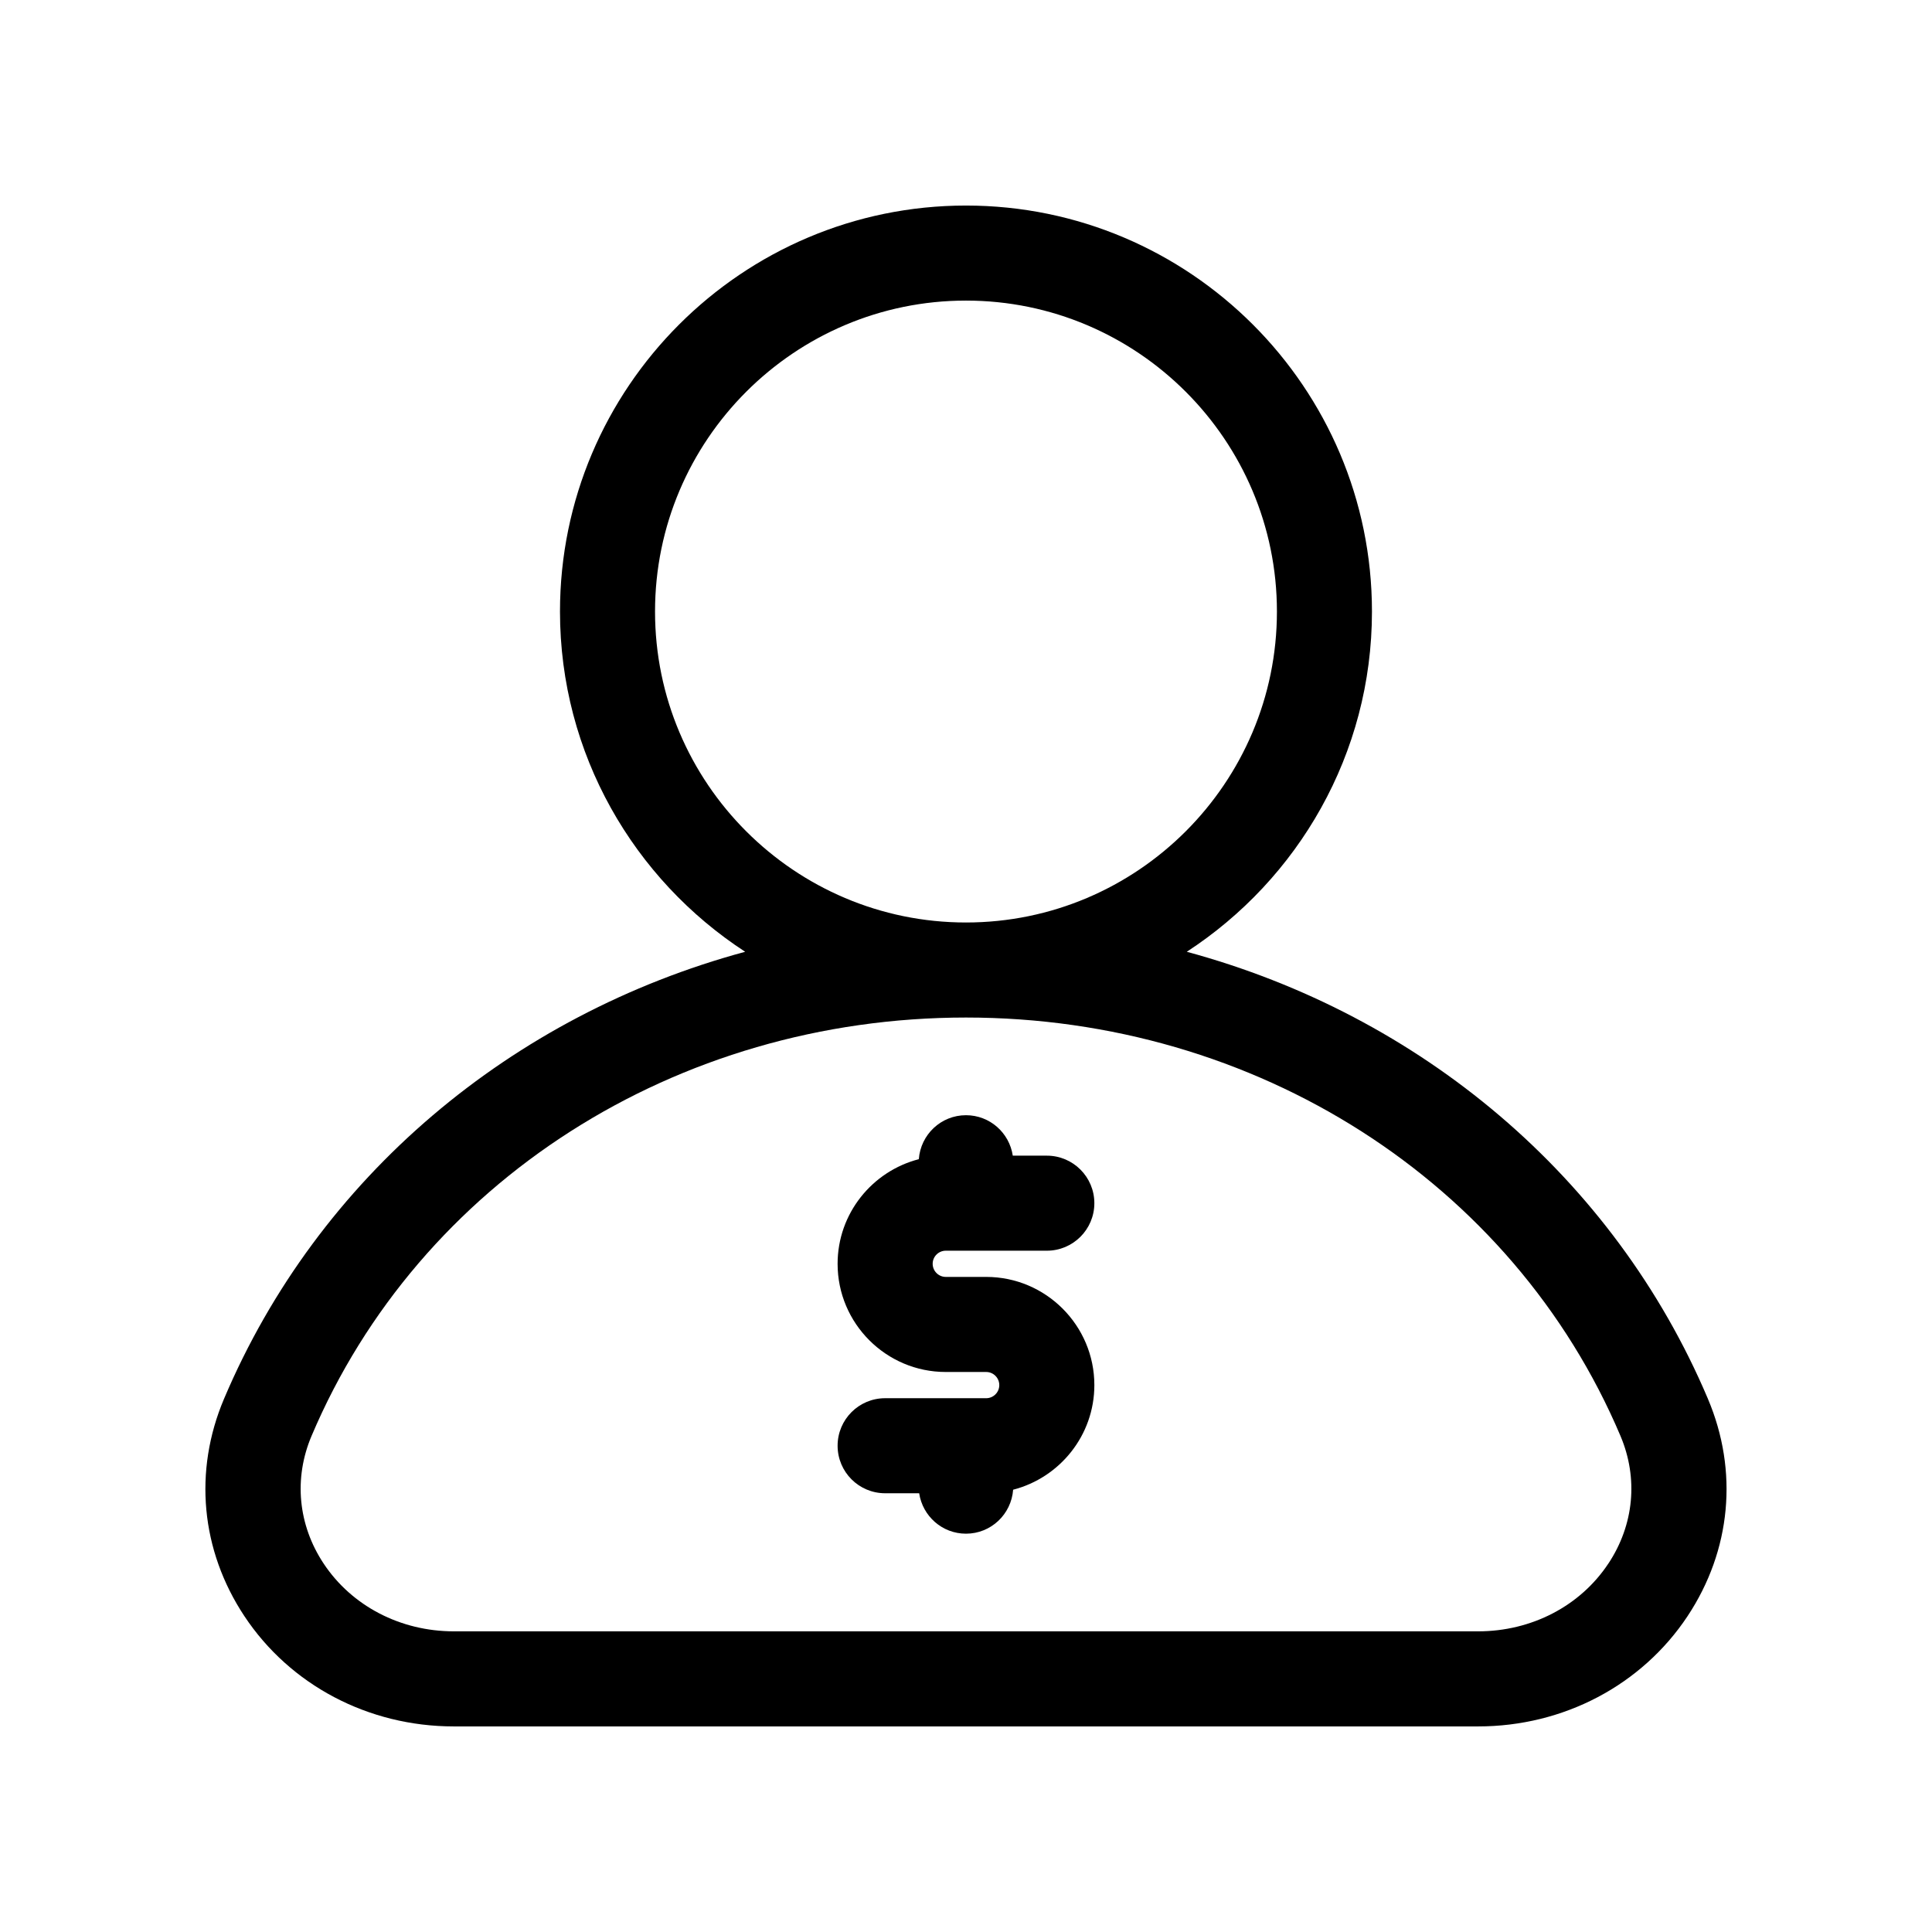 <?xml version="1.0" encoding="UTF-8"?>
<!-- Uploaded to: ICON Repo, www.iconrepo.com, Generator: ICON Repo Mixer Tools -->
<svg fill="#000000" width="800px" height="800px" version="1.1" viewBox="144 144 512 512" xmlns="http://www.w3.org/2000/svg">
 <g>
  <path d="m596.62 514.71c-24.949-58.887-76.262-101.74-138.11-118.48 29.492-19.211 49.074-52.418 49.074-90.168 0-59.332-48.266-107.59-107.59-107.59s-107.59 48.266-107.59 107.59c0 37.75 19.578 70.957 49.074 90.168-61.844 16.738-113.16 59.59-138.11 118.48-8.117 19.16-6.152 40.145 5.391 57.57 12.125 18.305 32.875 29.238 55.512 29.238h271.45c22.633 0 43.383-10.934 55.516-29.242 11.535-17.426 13.504-38.41 5.383-57.566zm-279.03-208.65c0-45.434 36.965-82.402 82.406-82.402 45.438 0 82.402 36.969 82.402 82.402s-36.965 82.41-82.402 82.41c-45.441 0-82.406-36.969-82.406-82.41zm252.64 252.3c-7.445 11.246-20.348 17.961-34.512 17.961h-271.44c-14.16 0-27.059-6.715-34.512-17.961-6.797-10.258-7.965-22.586-3.203-33.824 28.535-67.355 96.613-110.88 173.44-110.88 76.82 0 144.9 43.523 173.44 110.88 4.758 11.238 3.59 23.566-3.207 33.828z"/>
  <path d="m394.64 475.45h26.781c6.957 0 12.594-5.637 12.594-12.594s-5.637-12.594-12.594-12.594h-9.023c-0.91-6.062-6.09-10.719-12.402-10.719-6.637 0-12.012 5.144-12.5 11.652-12.352 3.188-21.523 14.395-21.523 27.727 0 15.809 12.863 28.668 28.66 28.668h10.715c1.914 0 3.473 1.562 3.473 3.477 0 1.914-1.562 3.473-3.473 3.473h-26.781c-6.957 0-12.594 5.637-12.594 12.594s5.637 12.594 12.594 12.594h9.023c0.91 6.055 6.09 10.715 12.402 10.715 6.637 0 12.012-5.144 12.5-11.652 12.352-3.188 21.523-14.395 21.523-27.727 0-15.809-12.863-28.668-28.66-28.668h-10.715c-1.914 0-3.473-1.562-3.473-3.477-0.004-1.91 1.559-3.469 3.473-3.469z"/>
 </g>
</svg>